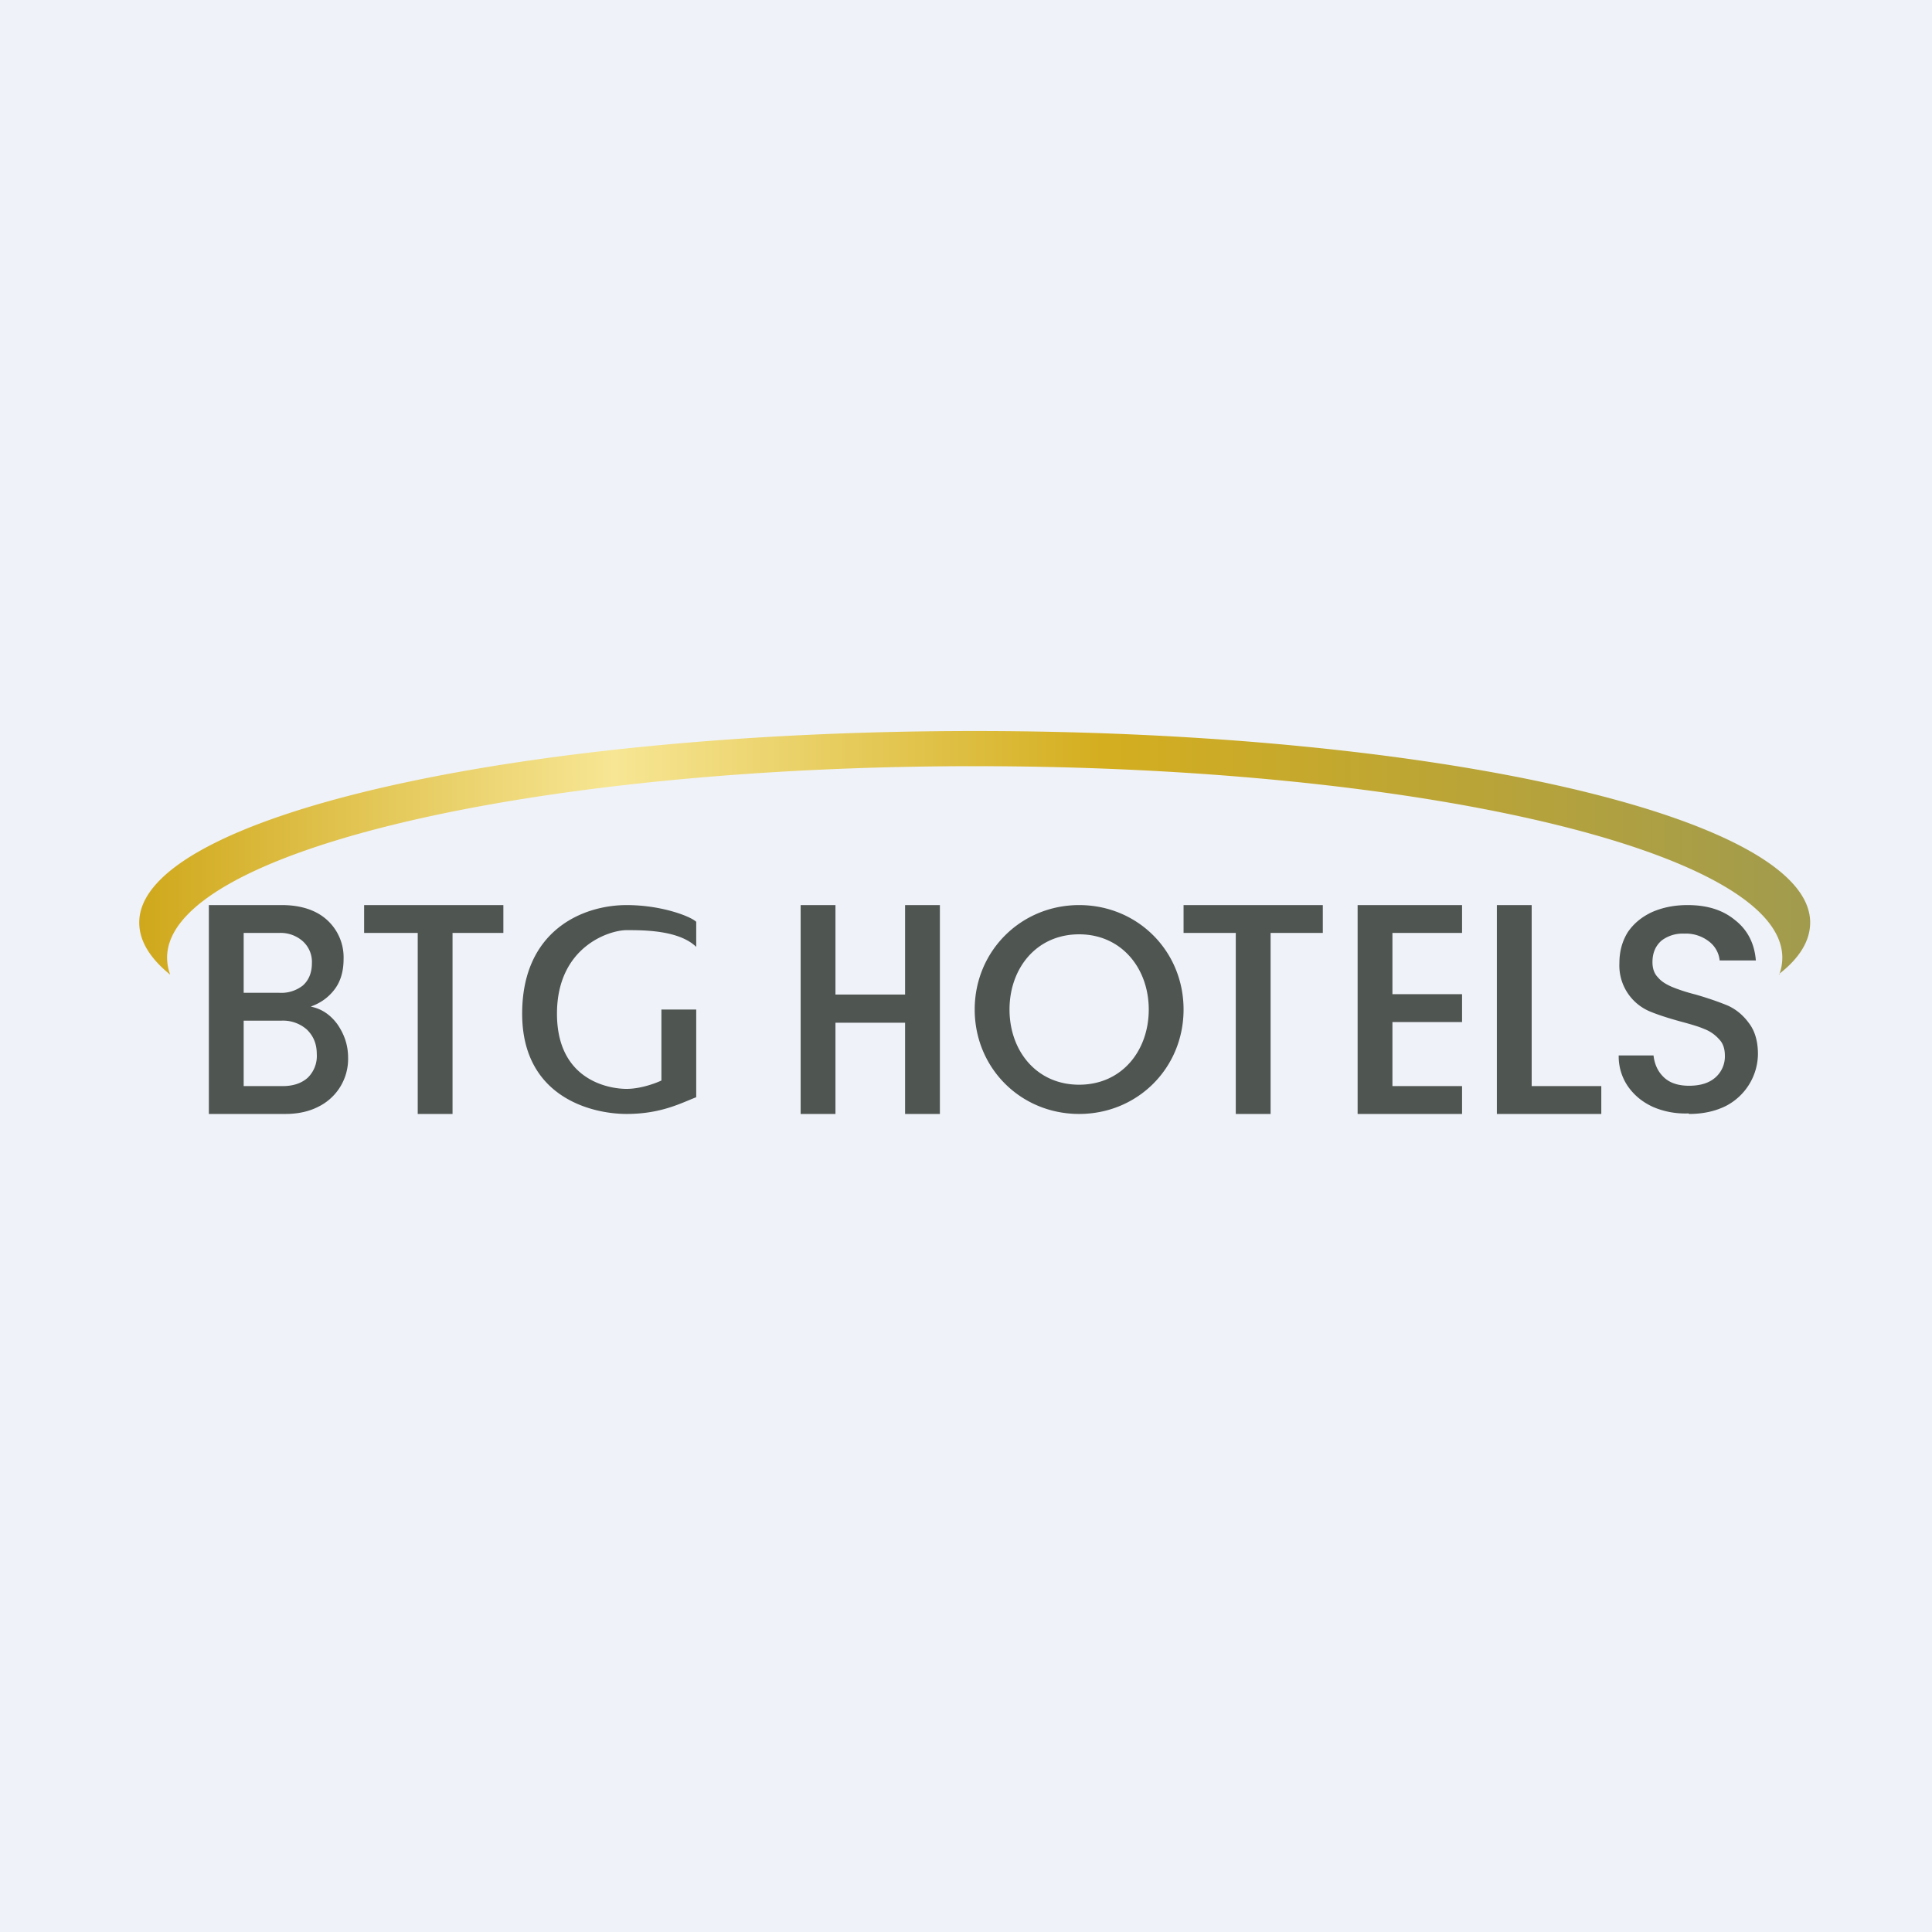 <?xml version="1.0" encoding="UTF-8"?>
<!-- generated by Finnhub -->
<svg viewBox="0 0 55.5 55.5" xmlns="http://www.w3.org/2000/svg">
<path d="M 0,0 H 55.5 V 55.5 H 0 Z" fill="rgb(239, 242, 248)"/>
<path d="M 48.51,31.985 C 48.14,32 47.79,31.93 47.49,31.8 C 47.18,31.66 46.94,31.46 46.76,31.2 A 1.52,1.52 0 0,1 46.5,30.32 H 47.5 C 47.53,30.57 47.62,30.78 47.8,30.95 C 47.97,31.11 48.21,31.19 48.52,31.19 C 48.85,31.19 49.1,31.11 49.28,30.95 A 0.8,0.8 0 0,0 49.55,30.33 C 49.55,30.13 49.5,29.97 49.38,29.85 A 1.08,1.08 0 0,0 48.96,29.56 C 48.8,29.49 48.56,29.42 48.26,29.34 C 47.9,29.24 47.59,29.14 47.36,29.04 A 1.43,1.43 0 0,1 46.52,27.67 C 46.52,27.33 46.6,27.04 46.76,26.78 C 46.93,26.53 47.16,26.34 47.46,26.2 C 47.76,26.07 48.09,26 48.48,26 C 49.04,26 49.49,26.14 49.84,26.43 C 50.2,26.71 50.4,27.1 50.44,27.59 H 49.4 A 0.78,0.78 0 0,0 49.1,27.05 A 1.08,1.08 0 0,0 48.38,26.82 A 1,1 0 0,0 47.73,27.02 C 47.56,27.17 47.47,27.37 47.47,27.64 C 47.47,27.82 47.52,27.97 47.63,28.08 C 47.73,28.2 47.87,28.28 48.03,28.35 C 48.2,28.42 48.43,28.5 48.71,28.57 C 49.09,28.68 49.4,28.79 49.64,28.89 C 49.88,29 50.08,29.17 50.24,29.39 C 50.41,29.61 50.5,29.91 50.5,30.28 A 1.7,1.7 0 0,1 49.58,31.77 C 49.28,31.92 48.93,32 48.52,32 Z M 44,31.2 H 46 V 32 H 43 V 26 H 44 V 31.2 Z M 40,26.8 V 28.56 H 42 V 29.36 H 40 V 31.2 H 42 V 32 H 39 V 26 H 42 V 26.8 H 40 Z M 38,26 V 26.8 H 36.5 V 32 H 35.5 V 26.8 H 34 V 26 H 38 Z M 31,32 C 29.32,32 28,30.68 28,29 S 29.33,26 31,26 C 32.68,26 34,27.32 34,29 S 32.68,32 31,32 Z M 31,31.16 C 32.23,31.16 33,30.18 33,29 C 33,27.82 32.22,26.84 31,26.84 C 29.77,26.84 29,27.82 29,29 C 29,30.18 29.77,31.16 31,31.16 Z M 27,26 V 32 H 26 V 29.38 H 24 V 32 H 23 V 26 H 24 V 28.57 H 26 V 26 H 27 Z M 14.46,26 V 26.8 H 13 V 32 H 12 V 26.8 H 10.46 V 26 H 14.46 Z M 8.94,28.92 C 9.24,28.98 9.49,29.15 9.69,29.42 C 9.89,29.71 10,30.02 10,30.39 A 1.53,1.53 0 0,1 9.15,31.79 C 8.88,31.93 8.56,32 8.2,32 H 6 V 26 H 8.1 C 8.47,26 8.8,26.07 9.06,26.2 A 1.45,1.45 0 0,1 9.87,27.55 C 9.87,27.89 9.79,28.18 9.62,28.41 C 9.45,28.64 9.22,28.81 8.94,28.91 Z M 7,28.52 H 8.02 A 1,1 0 0,0 8.7,28.31 C 8.87,28.16 8.96,27.94 8.96,27.67 A 0.8,0.8 0 0,0 8.7,27.04 A 0.96,0.96 0 0,0 8.02,26.8 H 7 V 28.52 Z M 8.12,31.2 C 8.42,31.2 8.66,31.12 8.84,30.96 A 0.87,0.87 0 0,0 9.1,30.28 C 9.1,29.98 9,29.76 8.82,29.58 A 1.03,1.03 0 0,0 8.09,29.32 H 7 V 31.2 H 8.12 Z M 20,26.48 V 27.2 C 19.5,26.72 18.5,26.72 18,26.72 S 16,27.2 16,29.12 S 17.5,31.28 18,31.28 C 18.4,31.28 18.83,31.12 19,31.04 V 29 H 20 V 31.52 C 19.58,31.68 19,32 18,32 S 15,31.52 15,29.12 S 16.75,26 18,26 C 19,26 19.83,26.32 20,26.48 Z" fill="rgb(79, 85, 81)"/>
<path d="M 51.1,27.985 C 51.69,27.53 52,27.03 52,26.5 C 52,23.47 41.25,21 28,21 S 4,23.47 4,26.5 C 4,27.03 4.31,27.53 4.89,28 A 1.4,1.4 0 0,1 4.8,27.51 C 4.8,24.47 15.19,22.01 28,22.01 C 40.81,22.01 51.2,24.47 51.2,27.51 C 51.2,27.68 51.17,27.84 51.11,28 Z" fill="url(#a)"/>
<defs>
<linearGradient id="a" x1="3.6" x2="52" y1="27.01" y2="27.01" gradientUnits="userSpaceOnUse">
<stop stop-color="rgb(206, 166, 23)" offset="0"/>
<stop stop-color="rgb(247, 230, 148)" offset=".29"/>
<stop stop-color="rgb(212, 174, 31)" offset=".58"/>
<stop stop-color="rgb(161, 155, 78)" offset="1"/>
</linearGradient>
</defs>
</svg>

